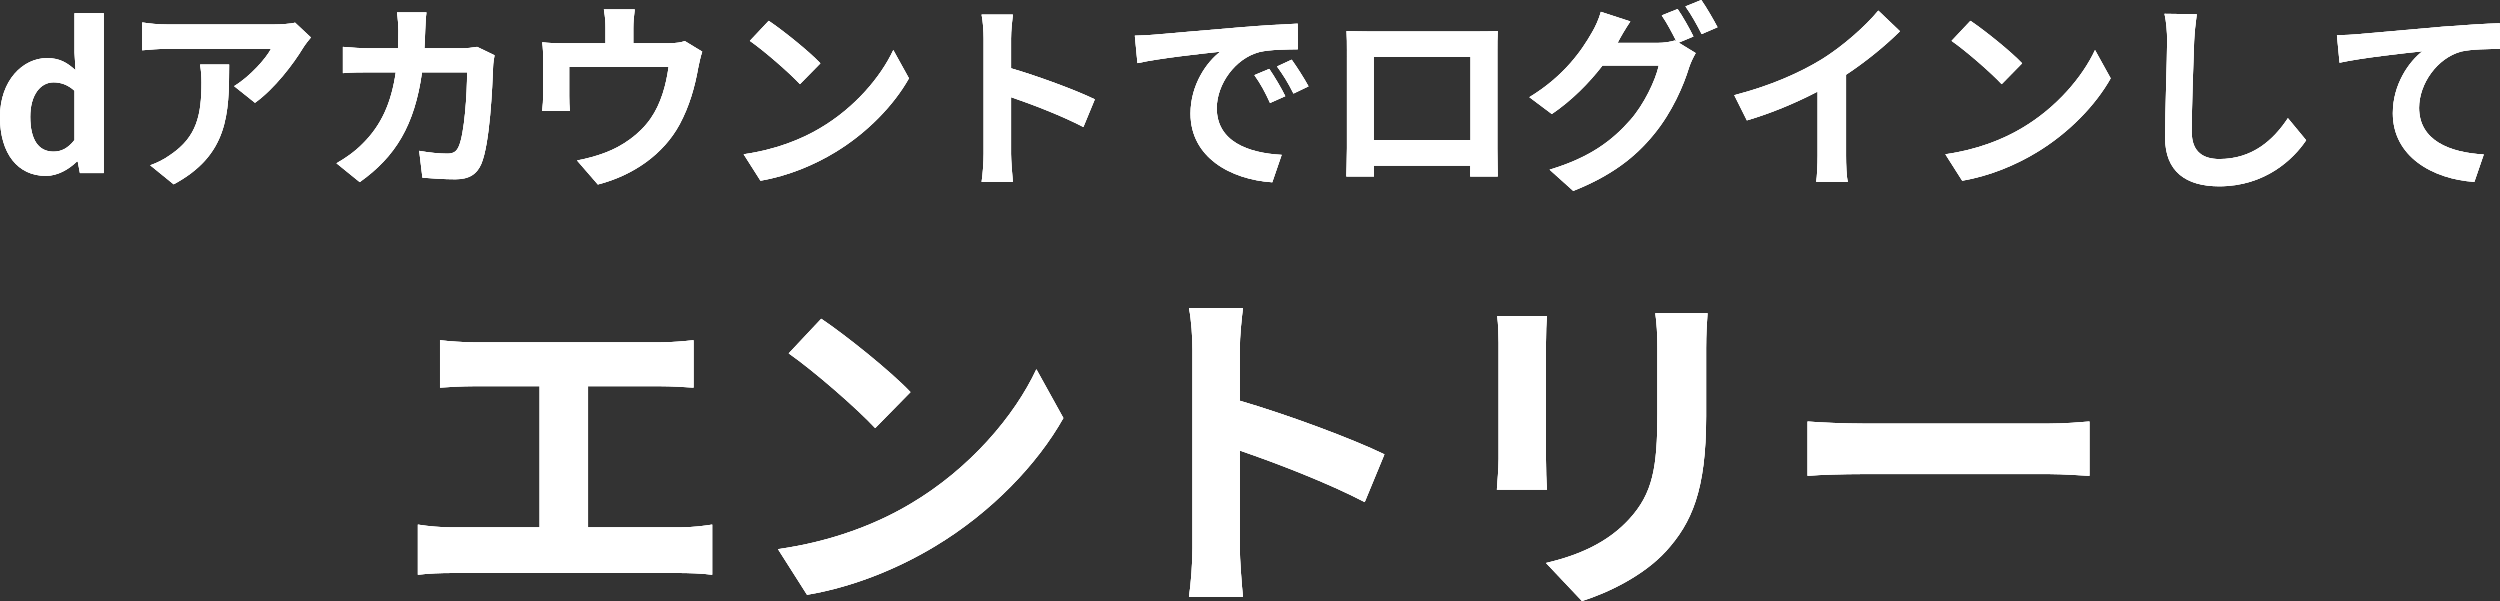 <?xml version="1.0" encoding="UTF-8"?>
<svg id="_レイヤー_2" data-name="レイヤー 2" xmlns="http://www.w3.org/2000/svg" viewBox="0 0 274.606 66.019">
  <rect x="0" y="0" width="274.606" height="66.019" fill="#333333" stroke="none"/>
  <defs>
    <style>
      .cls-1 {
        fill: #fff;
      }
    </style>
  </defs>
  <g id="_キャンペーン規約" data-name="キャンペーン規約">
    <g>
      <g>
        <path class="cls-1" d="M0,12.85c0-4.004,2.509-6.469,5.171-6.469,1.386,0,2.244.528,3.124,1.342l-.109-1.936V1.452h3.212v17.559h-2.618l-.242-1.276h-.088c-.902.88-2.135,1.584-3.41,1.584-3.059,0-5.039-2.42-5.039-6.469ZM8.186,15.38v-5.412c-.748-.683-1.541-.925-2.311-.925-1.387,0-2.553,1.32-2.553,3.785,0,2.552.924,3.828,2.553,3.828.858,0,1.584-.352,2.311-1.276Z"/>
        <path class="cls-1" d="M33.289,5.259c-1.034,1.716-3.125,4.488-5.281,6.029l-2.288-1.827c1.76-1.078,3.477-3.014,4.049-4.092h-11.464c-.924,0-1.65.065-2.685.153v-3.058c.836.132,1.761.22,2.685.22h11.859c.616,0,1.826-.066,2.244-.198l1.738,1.628c-.242.286-.66.814-.857,1.145ZM19.074,20.243l-2.574-2.091c.704-.242,1.496-.616,2.311-1.21,2.795-1.937,3.322-4.269,3.322-7.877,0-.683-.044-1.276-.153-1.98h3.19c0,5.457-.11,9.945-6.096,13.158Z"/>
        <path class="cls-1" d="M46.707,3.322c-.021.683-.044,1.343-.088,1.98h4.137c.55,0,1.122-.066,1.65-.154l1.914.925c-.065.352-.153.924-.153,1.166-.089,2.376-.353,8.515-1.299,10.76-.483,1.122-1.32,1.693-2.838,1.693-1.255,0-2.575-.088-3.631-.176l-.353-2.948c1.079.198,2.223.308,3.081.308.704,0,1.012-.241,1.254-.77.639-1.387.924-5.787.924-8.163h-4.95c-.814,5.809-2.904,9.263-6.843,12.058l-2.553-2.068c.902-.506,2.002-1.254,2.883-2.156,2.046-2.024,3.146-4.488,3.63-7.833h-2.904c-.748,0-1.958,0-2.904.088v-2.883c.924.088,2.068.154,2.904.154h3.146c.022-.616.044-1.254.044-1.914,0-.484-.065-1.496-.153-2.024h3.234c-.066.506-.11,1.43-.133,1.958Z"/>
        <path class="cls-1" d="M69.565,3.059v1.694h3.829c.924,0,1.452-.11,1.826-.242l1.914,1.166c-.176.484-.353,1.32-.44,1.761-.374,2.112-.968,4.225-2.046,6.227-1.761,3.257-5.061,5.589-8.978,6.601l-2.288-2.64c.99-.177,2.2-.507,3.103-.858,1.826-.683,3.763-1.98,4.994-3.763,1.122-1.606,1.694-3.696,1.959-5.655h-10.914v3.213c0,.506.022,1.188.066,1.628h-3.037c.066-.55.11-1.254.11-1.848v-3.807c0-.484-.021-1.364-.11-1.893.749.088,1.408.11,2.245.11h4.708v-1.694c0-.616-.021-1.078-.176-2.024h3.389c-.11.946-.154,1.408-.154,2.024Z"/>
        <path class="cls-1" d="M90.113,14.06c3.763-2.222,6.623-5.588,8.009-8.559l1.717,3.103c-1.672,2.97-4.599,6.007-8.142,8.141-2.222,1.343-5.061,2.574-8.163,3.103l-1.848-2.904c3.433-.484,6.293-1.606,8.427-2.883ZM90.113,6.953l-2.244,2.288c-1.145-1.232-3.895-3.631-5.501-4.753l2.068-2.2c1.54,1.034,4.4,3.322,5.677,4.665Z"/>
        <path class="cls-1" d="M108.043,4.247c0-.771-.066-1.871-.221-2.641h3.433c-.088.77-.197,1.738-.197,2.641v3.256c2.948.858,7.173,2.421,9.197,3.411l-1.255,3.036c-2.266-1.188-5.566-2.465-7.942-3.278v6.227c0,.638.109,2.179.197,3.08h-3.433c.133-.88.221-2.2.221-3.08V4.247Z"/>
        <path class="cls-1" d="M126.809,3.807c1.848-.154,5.479-.484,9.505-.814,2.267-.198,4.665-.33,6.228-.396l.021,2.816c-1.188.021-3.08.021-4.246.308-2.663.704-4.665,3.543-4.665,6.161,0,3.631,3.389,4.929,7.129,5.127l-1.034,3.014c-4.62-.308-8.978-2.772-8.978-7.547,0-3.168,1.782-5.677,3.278-6.799-2.067.22-6.557.704-9.108,1.254l-.286-3.014c.88-.022,1.738-.066,2.156-.11ZM141.177,10.562l-1.673.748c-.55-1.21-1.012-2.068-1.716-3.059l1.628-.682c.55.792,1.343,2.134,1.761,2.992ZM143.729,9.483l-1.65.792c-.594-1.188-1.1-2.002-1.804-2.971l1.606-.748c.55.771,1.386,2.068,1.848,2.927Z"/>
        <path class="cls-1" d="M150.238,3.454h12.102c.551,0,1.387,0,2.179-.044-.044.66-.044,1.475-.044,2.135v10.781c0,.858.044,2.971.044,3.059h-3.036c0-.044.021-.55.021-1.188h-10.605c.022.616.022,1.122.022,1.188h-3.037c0-.11.066-2.024.066-3.08V5.545c0-.616,0-1.519-.044-2.135.902.022,1.738.044,2.332.044ZM150.898,15.38h10.628V6.249h-10.628v9.131Z"/>
        <path class="cls-1" d="M186.013,4.005l-1.628.682,1.87,1.145c-.242.418-.551,1.034-.727,1.584-.594,1.958-1.849,4.885-3.851,7.327-2.09,2.574-4.73,4.576-8.867,6.227l-2.597-2.332c4.489-1.342,6.932-3.257,8.867-5.457,1.497-1.694,2.772-4.356,3.125-5.984h-6.183c-1.475,1.914-3.389,3.851-5.567,5.324l-2.464-1.848c3.851-2.333,5.786-5.193,6.864-7.085.33-.528.793-1.541.99-2.289l3.234,1.057c-.527.77-1.1,1.76-1.342,2.244-.021.044-.044.066-.066.11h4.401c.682,0,1.43-.11,1.914-.265l.154.088c-.44-.88-1.057-2.046-1.606-2.838l1.738-.704c.55.792,1.342,2.2,1.738,3.015ZM188.653,2.992l-1.738.748c-.463-.924-1.167-2.2-1.782-3.036l1.738-.704c.571.814,1.386,2.223,1.782,2.992Z"/>
        <path class="cls-1" d="M200.113,6.513c2.267-1.408,4.774-3.608,6.205-5.347l2.376,2.267c-1.672,1.65-3.784,3.366-5.919,4.774v8.89c0,.968.044,2.332.198,2.882h-3.477c.088-.527.154-1.914.154-2.882v-7.041c-2.267,1.188-5.061,2.376-7.768,3.168l-1.386-2.772c3.938-1.012,7.173-2.442,9.615-3.938Z"/>
        <path class="cls-1" d="M222.113,14.06c3.763-2.222,6.623-5.588,8.009-8.559l1.717,3.103c-1.672,2.97-4.599,6.007-8.142,8.141-2.222,1.343-5.061,2.574-8.163,3.103l-1.848-2.904c3.433-.484,6.293-1.606,8.427-2.883ZM222.113,6.953l-2.244,2.288c-1.145-1.232-3.895-3.631-5.501-4.753l2.068-2.2c1.54,1.034,4.4,3.322,5.677,4.665Z"/>
        <path class="cls-1" d="M241.011,4.488c-.088,2.377-.264,7.306-.264,10.034,0,2.222,1.32,2.948,3.036,2.948,3.631,0,5.941-2.091,7.525-4.489l2.002,2.421c-1.408,2.112-4.532,5.061-9.549,5.061-3.609,0-5.941-1.584-5.941-5.347,0-2.948.22-8.735.22-10.628,0-1.034-.088-2.09-.285-2.97l3.542.044c-.132.924-.242,2.046-.286,2.926Z"/>
        <path class="cls-1" d="M258.874,3.763c1.826-.154,5.457-.484,9.483-.836,2.267-.177,4.687-.33,6.228-.374l.021,2.816c-1.188.021-3.08.021-4.246.286-2.663.704-4.643,3.564-4.643,6.183,0,3.608,3.388,4.929,7.106,5.127l-1.034,3.014c-4.599-.308-8.955-2.794-8.955-7.547,0-3.168,1.782-5.677,3.257-6.799-2.068.22-6.558.704-9.109,1.254l-.286-3.014c.88-.022,1.738-.066,2.178-.11Z"/>
        <path class="cls-1" d="M51.94,37.599h20.669c1.14,0,2.47-.114,3.571-.229v5.206c-1.14-.076-2.47-.152-3.571-.152h-8.017v15.502h10.068c1.368,0,2.584-.152,3.571-.305v5.51c-1.102-.152-2.697-.19-3.571-.19h-25.038c-1.14,0-2.47.038-3.724.19v-5.51c1.178.19,2.546.305,3.724.305h9.65v-15.502h-7.333c-1.025,0-2.659.076-3.609.152v-5.206c.988.114,2.546.229,3.609.229Z"/>
        <path class="cls-1" d="M100.009,55.342c6.497-3.837,11.437-9.65,13.83-14.779l2.964,5.356c-2.888,5.13-7.941,10.373-14.059,14.059-3.837,2.317-8.738,4.445-14.096,5.356l-3.191-5.015c5.928-.836,10.866-2.773,14.552-4.978ZM100.009,43.069l-3.875,3.952c-1.976-2.128-6.726-6.27-9.499-8.207l3.571-3.8c2.66,1.786,7.6,5.737,9.803,8.055Z"/>
        <path class="cls-1" d="M130.98,38.396c0-1.33-.114-3.229-.381-4.56h5.928c-.152,1.33-.342,3.002-.342,4.56v5.623c5.091,1.481,12.386,4.18,15.882,5.889l-2.166,5.244c-3.913-2.052-9.612-4.256-13.716-5.661v10.752c0,1.102.189,3.762.342,5.319h-5.928c.229-1.52.381-3.8.381-5.319v-21.847Z"/>
        <path class="cls-1" d="M169.816,37.637v12.842c0,.95.037,2.432.113,3.306h-5.509c.038-.722.189-2.204.189-3.344v-12.804c0-.722-.038-2.052-.151-2.926h5.471c-.076.874-.113,1.71-.113,2.926ZM187.407,38.206v7.523c0,8.169-1.596,11.702-4.407,14.817-2.508,2.736-6.459,4.598-9.232,5.472l-3.951-4.18c3.761-.874,6.839-2.317,9.118-4.787,2.622-2.85,3.115-5.699,3.115-11.626v-7.22c0-1.52-.075-2.735-.228-3.799h5.737c-.076,1.063-.152,2.279-.152,3.799Z"/>
        <path class="cls-1" d="M204.662,46.527h20.403c1.786,0,3.457-.152,4.445-.229v5.966c-.912-.038-2.85-.19-4.445-.19h-20.403c-2.165,0-4.711.076-6.117.19v-5.966c1.368.114,4.142.229,6.117.229Z"/>
      </g>
      <g>
        <g>
          <path class="cls-1" d="M0,12.85c0-4.004,2.509-6.469,5.171-6.469,1.386,0,2.244.528,3.124,1.342l-.109-1.936V1.452h3.212v17.559h-2.618l-.242-1.276h-.088c-.902.88-2.135,1.584-3.41,1.584-3.059,0-5.039-2.42-5.039-6.469ZM8.186,15.38v-5.412c-.748-.683-1.541-.925-2.311-.925-1.387,0-2.553,1.32-2.553,3.785,0,2.552.924,3.828,2.553,3.828.858,0,1.584-.352,2.311-1.276Z"/>
          <path class="cls-1" d="M0,12.85c0-4.004,2.509-6.469,5.171-6.469,1.386,0,2.244.528,3.124,1.342l-.109-1.936V1.452h3.212v17.559h-2.618l-.242-1.276h-.088c-.902.88-2.135,1.584-3.41,1.584-3.059,0-5.039-2.42-5.039-6.469ZM8.186,15.38v-5.412c-.748-.683-1.541-.925-2.311-.925-1.387,0-2.553,1.32-2.553,3.785,0,2.552.924,3.828,2.553,3.828.858,0,1.584-.352,2.311-1.276Z"/>
        </g>
        <g>
          <path class="cls-1" d="M33.289,5.259c-1.034,1.716-3.125,4.488-5.281,6.029l-2.288-1.827c1.76-1.078,3.477-3.014,4.049-4.092h-11.464c-.924,0-1.65.065-2.685.153v-3.058c.836.132,1.761.22,2.685.22h11.859c.616,0,1.826-.066,2.244-.198l1.738,1.628c-.242.286-.66.814-.857,1.145ZM19.074,20.243l-2.574-2.091c.704-.242,1.496-.616,2.311-1.21,2.795-1.937,3.322-4.269,3.322-7.877,0-.683-.044-1.276-.153-1.98h3.19c0,5.457-.11,9.945-6.096,13.158Z"/>
          <path class="cls-1" d="M33.289,5.259c-1.034,1.716-3.125,4.488-5.281,6.029l-2.288-1.827c1.76-1.078,3.477-3.014,4.049-4.092h-11.464c-.924,0-1.65.065-2.685.153v-3.058c.836.132,1.761.22,2.685.22h11.859c.616,0,1.826-.066,2.244-.198l1.738,1.628c-.242.286-.66.814-.857,1.145ZM19.074,20.243l-2.574-2.091c.704-.242,1.496-.616,2.311-1.21,2.795-1.937,3.322-4.269,3.322-7.877,0-.683-.044-1.276-.153-1.98h3.19c0,5.457-.11,9.945-6.096,13.158Z"/>
        </g>
        <g>
          <path class="cls-1" d="M46.707,3.322c-.021.683-.044,1.343-.088,1.98h4.137c.55,0,1.122-.066,1.65-.154l1.914.925c-.065.352-.153.924-.153,1.166-.089,2.376-.353,8.515-1.299,10.76-.483,1.122-1.32,1.693-2.838,1.693-1.255,0-2.575-.088-3.631-.176l-.353-2.948c1.079.198,2.223.308,3.081.308.704,0,1.012-.241,1.254-.77.639-1.387.924-5.787.924-8.163h-4.95c-.814,5.809-2.904,9.263-6.843,12.058l-2.553-2.068c.902-.506,2.002-1.254,2.883-2.156,2.046-2.024,3.146-4.488,3.63-7.833h-2.904c-.748,0-1.958,0-2.904.088v-2.883c.924.088,2.068.154,2.904.154h3.146c.022-.616.044-1.254.044-1.914,0-.484-.065-1.496-.153-2.024h3.234c-.066.506-.11,1.43-.133,1.958Z"/>
          <path class="cls-1" d="M46.707,3.322c-.021.683-.044,1.343-.088,1.98h4.137c.55,0,1.122-.066,1.65-.154l1.914.925c-.065.352-.153.924-.153,1.166-.089,2.376-.353,8.515-1.299,10.76-.483,1.122-1.32,1.693-2.838,1.693-1.255,0-2.575-.088-3.631-.176l-.353-2.948c1.079.198,2.223.308,3.081.308.704,0,1.012-.241,1.254-.77.639-1.387.924-5.787.924-8.163h-4.95c-.814,5.809-2.904,9.263-6.843,12.058l-2.553-2.068c.902-.506,2.002-1.254,2.883-2.156,2.046-2.024,3.146-4.488,3.63-7.833h-2.904c-.748,0-1.958,0-2.904.088v-2.883c.924.088,2.068.154,2.904.154h3.146c.022-.616.044-1.254.044-1.914,0-.484-.065-1.496-.153-2.024h3.234c-.066.506-.11,1.43-.133,1.958Z"/>
        </g>
        <g>
          <path class="cls-1" d="M69.565,3.059v1.694h3.829c.924,0,1.452-.11,1.826-.242l1.914,1.166c-.176.484-.353,1.32-.44,1.761-.374,2.112-.968,4.225-2.046,6.227-1.761,3.257-5.061,5.589-8.978,6.601l-2.288-2.64c.99-.177,2.2-.507,3.103-.858,1.826-.683,3.763-1.98,4.994-3.763,1.122-1.606,1.694-3.696,1.959-5.655h-10.914v3.213c0,.506.022,1.188.066,1.628h-3.037c.066-.55.11-1.254.11-1.848v-3.807c0-.484-.021-1.364-.11-1.893.749.088,1.408.11,2.245.11h4.708v-1.694c0-.616-.021-1.078-.176-2.024h3.389c-.11.946-.154,1.408-.154,2.024Z"/>
          <path class="cls-1" d="M69.565,3.059v1.694h3.829c.924,0,1.452-.11,1.826-.242l1.914,1.166c-.176.484-.353,1.32-.44,1.761-.374,2.112-.968,4.225-2.046,6.227-1.761,3.257-5.061,5.589-8.978,6.601l-2.288-2.64c.99-.177,2.2-.507,3.103-.858,1.826-.683,3.763-1.98,4.994-3.763,1.122-1.606,1.694-3.696,1.959-5.655h-10.914v3.213c0,.506.022,1.188.066,1.628h-3.037c.066-.55.11-1.254.11-1.848v-3.807c0-.484-.021-1.364-.11-1.893.749.088,1.408.11,2.245.11h4.708v-1.694c0-.616-.021-1.078-.176-2.024h3.389c-.11.946-.154,1.408-.154,2.024Z"/>
        </g>
        <g>
          <path class="cls-1" d="M90.113,14.06c3.763-2.222,6.623-5.588,8.009-8.559l1.717,3.103c-1.672,2.97-4.599,6.007-8.142,8.141-2.222,1.343-5.061,2.574-8.163,3.103l-1.848-2.904c3.433-.484,6.293-1.606,8.427-2.883ZM90.113,6.953l-2.244,2.288c-1.145-1.232-3.895-3.631-5.501-4.753l2.068-2.2c1.54,1.034,4.4,3.322,5.677,4.665Z"/>
          <path class="cls-1" d="M90.113,14.06c3.763-2.222,6.623-5.588,8.009-8.559l1.717,3.103c-1.672,2.97-4.599,6.007-8.142,8.141-2.222,1.343-5.061,2.574-8.163,3.103l-1.848-2.904c3.433-.484,6.293-1.606,8.427-2.883ZM90.113,6.953l-2.244,2.288c-1.145-1.232-3.895-3.631-5.501-4.753l2.068-2.2c1.54,1.034,4.4,3.322,5.677,4.665Z"/>
        </g>
        <g>
          <path class="cls-1" d="M108.043,4.247c0-.771-.066-1.871-.221-2.641h3.433c-.088.77-.197,1.738-.197,2.641v3.256c2.948.858,7.173,2.421,9.197,3.411l-1.255,3.036c-2.266-1.188-5.566-2.465-7.942-3.278v6.227c0,.638.109,2.179.197,3.08h-3.433c.133-.88.221-2.2.221-3.08V4.247Z"/>
          <path class="cls-1" d="M108.043,4.247c0-.771-.066-1.871-.221-2.641h3.433c-.088.77-.197,1.738-.197,2.641v3.256c2.948.858,7.173,2.421,9.197,3.411l-1.255,3.036c-2.266-1.188-5.566-2.465-7.942-3.278v6.227c0,.638.109,2.179.197,3.08h-3.433c.133-.88.221-2.2.221-3.08V4.247Z"/>
        </g>
        <g>
          <path class="cls-1" d="M126.809,3.807c1.848-.154,5.479-.484,9.505-.814,2.267-.198,4.665-.33,6.228-.396l.021,2.816c-1.188.021-3.08.021-4.246.308-2.663.704-4.665,3.543-4.665,6.161,0,3.631,3.389,4.929,7.129,5.127l-1.034,3.014c-4.62-.308-8.978-2.772-8.978-7.547,0-3.168,1.782-5.677,3.278-6.799-2.067.22-6.557.704-9.108,1.254l-.286-3.014c.88-.022,1.738-.066,2.156-.11ZM141.177,10.562l-1.673.748c-.55-1.21-1.012-2.068-1.716-3.059l1.628-.682c.55.792,1.343,2.134,1.761,2.992ZM143.729,9.483l-1.65.792c-.594-1.188-1.1-2.002-1.804-2.971l1.606-.748c.55.771,1.386,2.068,1.848,2.927Z"/>
          <path class="cls-1" d="M126.809,3.807c1.848-.154,5.479-.484,9.505-.814,2.267-.198,4.665-.33,6.228-.396l.021,2.816c-1.188.021-3.08.021-4.246.308-2.663.704-4.665,3.543-4.665,6.161,0,3.631,3.389,4.929,7.129,5.127l-1.034,3.014c-4.62-.308-8.978-2.772-8.978-7.547,0-3.168,1.782-5.677,3.278-6.799-2.067.22-6.557.704-9.108,1.254l-.286-3.014c.88-.022,1.738-.066,2.156-.11ZM141.177,10.562l-1.673.748c-.55-1.21-1.012-2.068-1.716-3.059l1.628-.682c.55.792,1.343,2.134,1.761,2.992ZM143.729,9.483l-1.65.792c-.594-1.188-1.1-2.002-1.804-2.971l1.606-.748c.55.771,1.386,2.068,1.848,2.927Z"/>
        </g>
        <g>
          <path class="cls-1" d="M150.238,3.454h12.102c.551,0,1.387,0,2.179-.044-.044.66-.044,1.475-.044,2.135v10.781c0,.858.044,2.971.044,3.059h-3.036c0-.044.021-.55.021-1.188h-10.605c.022.616.022,1.122.022,1.188h-3.037c0-.11.066-2.024.066-3.08V5.545c0-.616,0-1.519-.044-2.135.902.022,1.738.044,2.332.044ZM150.898,15.38h10.628V6.249h-10.628v9.131Z"/>
          <path class="cls-1" d="M150.238,3.454h12.102c.551,0,1.387,0,2.179-.044-.044.66-.044,1.475-.044,2.135v10.781c0,.858.044,2.971.044,3.059h-3.036c0-.044.021-.55.021-1.188h-10.605c.022.616.022,1.122.022,1.188h-3.037c0-.11.066-2.024.066-3.08V5.545c0-.616,0-1.519-.044-2.135.902.022,1.738.044,2.332.044ZM150.898,15.38h10.628V6.249h-10.628v9.131Z"/>
        </g>
        <g>
          <path class="cls-1" d="M186.013,4.005l-1.628.682,1.87,1.145c-.242.418-.551,1.034-.727,1.584-.594,1.958-1.849,4.885-3.851,7.327-2.09,2.574-4.73,4.576-8.867,6.227l-2.597-2.332c4.489-1.342,6.932-3.257,8.867-5.457,1.497-1.694,2.772-4.356,3.125-5.984h-6.183c-1.475,1.914-3.389,3.851-5.567,5.324l-2.464-1.848c3.851-2.333,5.786-5.193,6.864-7.085.33-.528.793-1.541.99-2.289l3.234,1.057c-.527.77-1.1,1.76-1.342,2.244-.021.044-.044.066-.066.11h4.401c.682,0,1.43-.11,1.914-.265l.154.088c-.44-.88-1.057-2.046-1.606-2.838l1.738-.704c.55.792,1.342,2.2,1.738,3.015ZM188.653,2.992l-1.738.748c-.463-.924-1.167-2.2-1.782-3.036l1.738-.704c.571.814,1.386,2.223,1.782,2.992Z"/>
          <path class="cls-1" d="M186.013,4.005l-1.628.682,1.87,1.145c-.242.418-.551,1.034-.727,1.584-.594,1.958-1.849,4.885-3.851,7.327-2.09,2.574-4.73,4.576-8.867,6.227l-2.597-2.332c4.489-1.342,6.932-3.257,8.867-5.457,1.497-1.694,2.772-4.356,3.125-5.984h-6.183c-1.475,1.914-3.389,3.851-5.567,5.324l-2.464-1.848c3.851-2.333,5.786-5.193,6.864-7.085.33-.528.793-1.541.99-2.289l3.234,1.057c-.527.77-1.1,1.76-1.342,2.244-.021.044-.044.066-.066.11h4.401c.682,0,1.43-.11,1.914-.265l.154.088c-.44-.88-1.057-2.046-1.606-2.838l1.738-.704c.55.792,1.342,2.2,1.738,3.015ZM188.653,2.992l-1.738.748c-.463-.924-1.167-2.2-1.782-3.036l1.738-.704c.571.814,1.386,2.223,1.782,2.992Z"/>
        </g>
        <g>
          <path class="cls-1" d="M200.113,6.513c2.267-1.408,4.774-3.608,6.205-5.347l2.376,2.267c-1.672,1.65-3.784,3.366-5.919,4.774v8.89c0,.968.044,2.332.198,2.882h-3.477c.088-.527.154-1.914.154-2.882v-7.041c-2.267,1.188-5.061,2.376-7.768,3.168l-1.386-2.772c3.938-1.012,7.173-2.442,9.615-3.938Z"/>
          <path class="cls-1" d="M200.113,6.513c2.267-1.408,4.774-3.608,6.205-5.347l2.376,2.267c-1.672,1.65-3.784,3.366-5.919,4.774v8.89c0,.968.044,2.332.198,2.882h-3.477c.088-.527.154-1.914.154-2.882v-7.041c-2.267,1.188-5.061,2.376-7.768,3.168l-1.386-2.772c3.938-1.012,7.173-2.442,9.615-3.938Z"/>
        </g>
        <g>
          <path class="cls-1" d="M222.113,14.06c3.763-2.222,6.623-5.588,8.009-8.559l1.717,3.103c-1.672,2.97-4.599,6.007-8.142,8.141-2.222,1.343-5.061,2.574-8.163,3.103l-1.848-2.904c3.433-.484,6.293-1.606,8.427-2.883ZM222.113,6.953l-2.244,2.288c-1.145-1.232-3.895-3.631-5.501-4.753l2.068-2.2c1.54,1.034,4.4,3.322,5.677,4.665Z"/>
          <path class="cls-1" d="M222.113,14.06c3.763-2.222,6.623-5.588,8.009-8.559l1.717,3.103c-1.672,2.97-4.599,6.007-8.142,8.141-2.222,1.343-5.061,2.574-8.163,3.103l-1.848-2.904c3.433-.484,6.293-1.606,8.427-2.883ZM222.113,6.953l-2.244,2.288c-1.145-1.232-3.895-3.631-5.501-4.753l2.068-2.2c1.54,1.034,4.4,3.322,5.677,4.665Z"/>
        </g>
        <g>
          <path class="cls-1" d="M241.011,4.488c-.088,2.377-.264,7.306-.264,10.034,0,2.222,1.32,2.948,3.036,2.948,3.631,0,5.941-2.091,7.525-4.489l2.002,2.421c-1.408,2.112-4.532,5.061-9.549,5.061-3.609,0-5.941-1.584-5.941-5.347,0-2.948.22-8.735.22-10.628,0-1.034-.088-2.09-.285-2.97l3.542.044c-.132.924-.242,2.046-.286,2.926Z"/>
          <path class="cls-1" d="M241.011,4.488c-.088,2.377-.264,7.306-.264,10.034,0,2.222,1.32,2.948,3.036,2.948,3.631,0,5.941-2.091,7.525-4.489l2.002,2.421c-1.408,2.112-4.532,5.061-9.549,5.061-3.609,0-5.941-1.584-5.941-5.347,0-2.948.22-8.735.22-10.628,0-1.034-.088-2.09-.285-2.97l3.542.044c-.132.924-.242,2.046-.286,2.926Z"/>
        </g>
        <g>
          <path class="cls-1" d="M258.874,3.763c1.826-.154,5.457-.484,9.483-.836,2.267-.177,4.687-.33,6.228-.374l.021,2.816c-1.188.021-3.08.021-4.246.286-2.663.704-4.643,3.564-4.643,6.183,0,3.608,3.388,4.929,7.106,5.127l-1.034,3.014c-4.599-.308-8.955-2.794-8.955-7.547,0-3.168,1.782-5.677,3.257-6.799-2.068.22-6.558.704-9.109,1.254l-.286-3.014c.88-.022,1.738-.066,2.178-.11Z"/>
          <path class="cls-1" d="M258.874,3.763c1.826-.154,5.457-.484,9.483-.836,2.267-.177,4.687-.33,6.228-.374l.021,2.816c-1.188.021-3.08.021-4.246.286-2.663.704-4.643,3.564-4.643,6.183,0,3.608,3.388,4.929,7.106,5.127l-1.034,3.014c-4.599-.308-8.955-2.794-8.955-7.547,0-3.168,1.782-5.677,3.257-6.799-2.068.22-6.558.704-9.109,1.254l-.286-3.014c.88-.022,1.738-.066,2.178-.11Z"/>
        </g>
        <g>
          <path class="cls-1" d="M51.94,37.599h20.669c1.14,0,2.47-.114,3.571-.229v5.206c-1.14-.076-2.47-.152-3.571-.152h-8.017v15.502h10.068c1.368,0,2.584-.152,3.571-.305v5.51c-1.102-.152-2.697-.19-3.571-.19h-25.038c-1.14,0-2.47.038-3.724.19v-5.51c1.178.19,2.546.305,3.724.305h9.65v-15.502h-7.333c-1.025,0-2.659.076-3.609.152v-5.206c.988.114,2.546.229,3.609.229Z"/>
          <path class="cls-1" d="M51.94,37.599h20.669c1.14,0,2.47-.114,3.571-.229v5.206c-1.14-.076-2.47-.152-3.571-.152h-8.017v15.502h10.068c1.368,0,2.584-.152,3.571-.305v5.51c-1.102-.152-2.697-.19-3.571-.19h-25.038c-1.14,0-2.47.038-3.724.19v-5.51c1.178.19,2.546.305,3.724.305h9.65v-15.502h-7.333c-1.025,0-2.659.076-3.609.152v-5.206c.988.114,2.546.229,3.609.229Z"/>
        </g>
        <g>
          <path class="cls-1" d="M100.009,55.342c6.497-3.837,11.437-9.65,13.83-14.779l2.964,5.356c-2.888,5.13-7.941,10.373-14.059,14.059-3.837,2.317-8.738,4.445-14.096,5.356l-3.191-5.015c5.928-.836,10.866-2.773,14.552-4.978ZM100.009,43.069l-3.875,3.952c-1.976-2.128-6.726-6.27-9.499-8.207l3.571-3.8c2.66,1.786,7.6,5.737,9.803,8.055Z"/>
          <path class="cls-1" d="M100.009,55.342c6.497-3.837,11.437-9.65,13.83-14.779l2.964,5.356c-2.888,5.13-7.941,10.373-14.059,14.059-3.837,2.317-8.738,4.445-14.096,5.356l-3.191-5.015c5.928-.836,10.866-2.773,14.552-4.978ZM100.009,43.069l-3.875,3.952c-1.976-2.128-6.726-6.27-9.499-8.207l3.571-3.8c2.66,1.786,7.6,5.737,9.803,8.055Z"/>
        </g>
        <g>
          <path class="cls-1" d="M130.98,38.396c0-1.33-.114-3.229-.381-4.56h5.928c-.152,1.33-.342,3.002-.342,4.56v5.623c5.091,1.481,12.386,4.18,15.882,5.889l-2.166,5.244c-3.913-2.052-9.612-4.256-13.716-5.661v10.752c0,1.102.189,3.762.342,5.319h-5.928c.229-1.52.381-3.8.381-5.319v-21.847Z"/>
          <path class="cls-1" d="M130.98,38.396c0-1.33-.114-3.229-.381-4.56h5.928c-.152,1.33-.342,3.002-.342,4.56v5.623c5.091,1.481,12.386,4.18,15.882,5.889l-2.166,5.244c-3.913-2.052-9.612-4.256-13.716-5.661v10.752c0,1.102.189,3.762.342,5.319h-5.928c.229-1.52.381-3.8.381-5.319v-21.847Z"/>
        </g>
        <g>
          <path class="cls-1" d="M169.816,37.637v12.842c0,.95.037,2.432.113,3.306h-5.509c.038-.722.189-2.204.189-3.344v-12.804c0-.722-.038-2.052-.151-2.926h5.471c-.076.874-.113,1.71-.113,2.926ZM187.407,38.206v7.523c0,8.169-1.596,11.702-4.407,14.817-2.508,2.736-6.459,4.598-9.232,5.472l-3.951-4.18c3.761-.874,6.839-2.317,9.118-4.787,2.622-2.85,3.115-5.699,3.115-11.626v-7.22c0-1.52-.075-2.735-.228-3.799h5.737c-.076,1.063-.152,2.279-.152,3.799Z"/>
          <path class="cls-1" d="M169.816,37.637v12.842c0,.95.037,2.432.113,3.306h-5.509c.038-.722.189-2.204.189-3.344v-12.804c0-.722-.038-2.052-.151-2.926h5.471c-.076.874-.113,1.71-.113,2.926ZM187.407,38.206v7.523c0,8.169-1.596,11.702-4.407,14.817-2.508,2.736-6.459,4.598-9.232,5.472l-3.951-4.18c3.761-.874,6.839-2.317,9.118-4.787,2.622-2.85,3.115-5.699,3.115-11.626v-7.22c0-1.52-.075-2.735-.228-3.799h5.737c-.076,1.063-.152,2.279-.152,3.799Z"/>
        </g>
        <g>
          <path class="cls-1" d="M204.662,46.527h20.403c1.786,0,3.457-.152,4.445-.229v5.966c-.912-.038-2.85-.19-4.445-.19h-20.403c-2.165,0-4.711.076-6.117.19v-5.966c1.368.114,4.142.229,6.117.229Z"/>
          <path class="cls-1" d="M204.662,46.527h20.403c1.786,0,3.457-.152,4.445-.229v5.966c-.912-.038-2.85-.19-4.445-.19h-20.403c-2.165,0-4.711.076-6.117.19v-5.966c1.368.114,4.142.229,6.117.229Z"/>
        </g>
      </g>
    </g>
  </g>
</svg>
